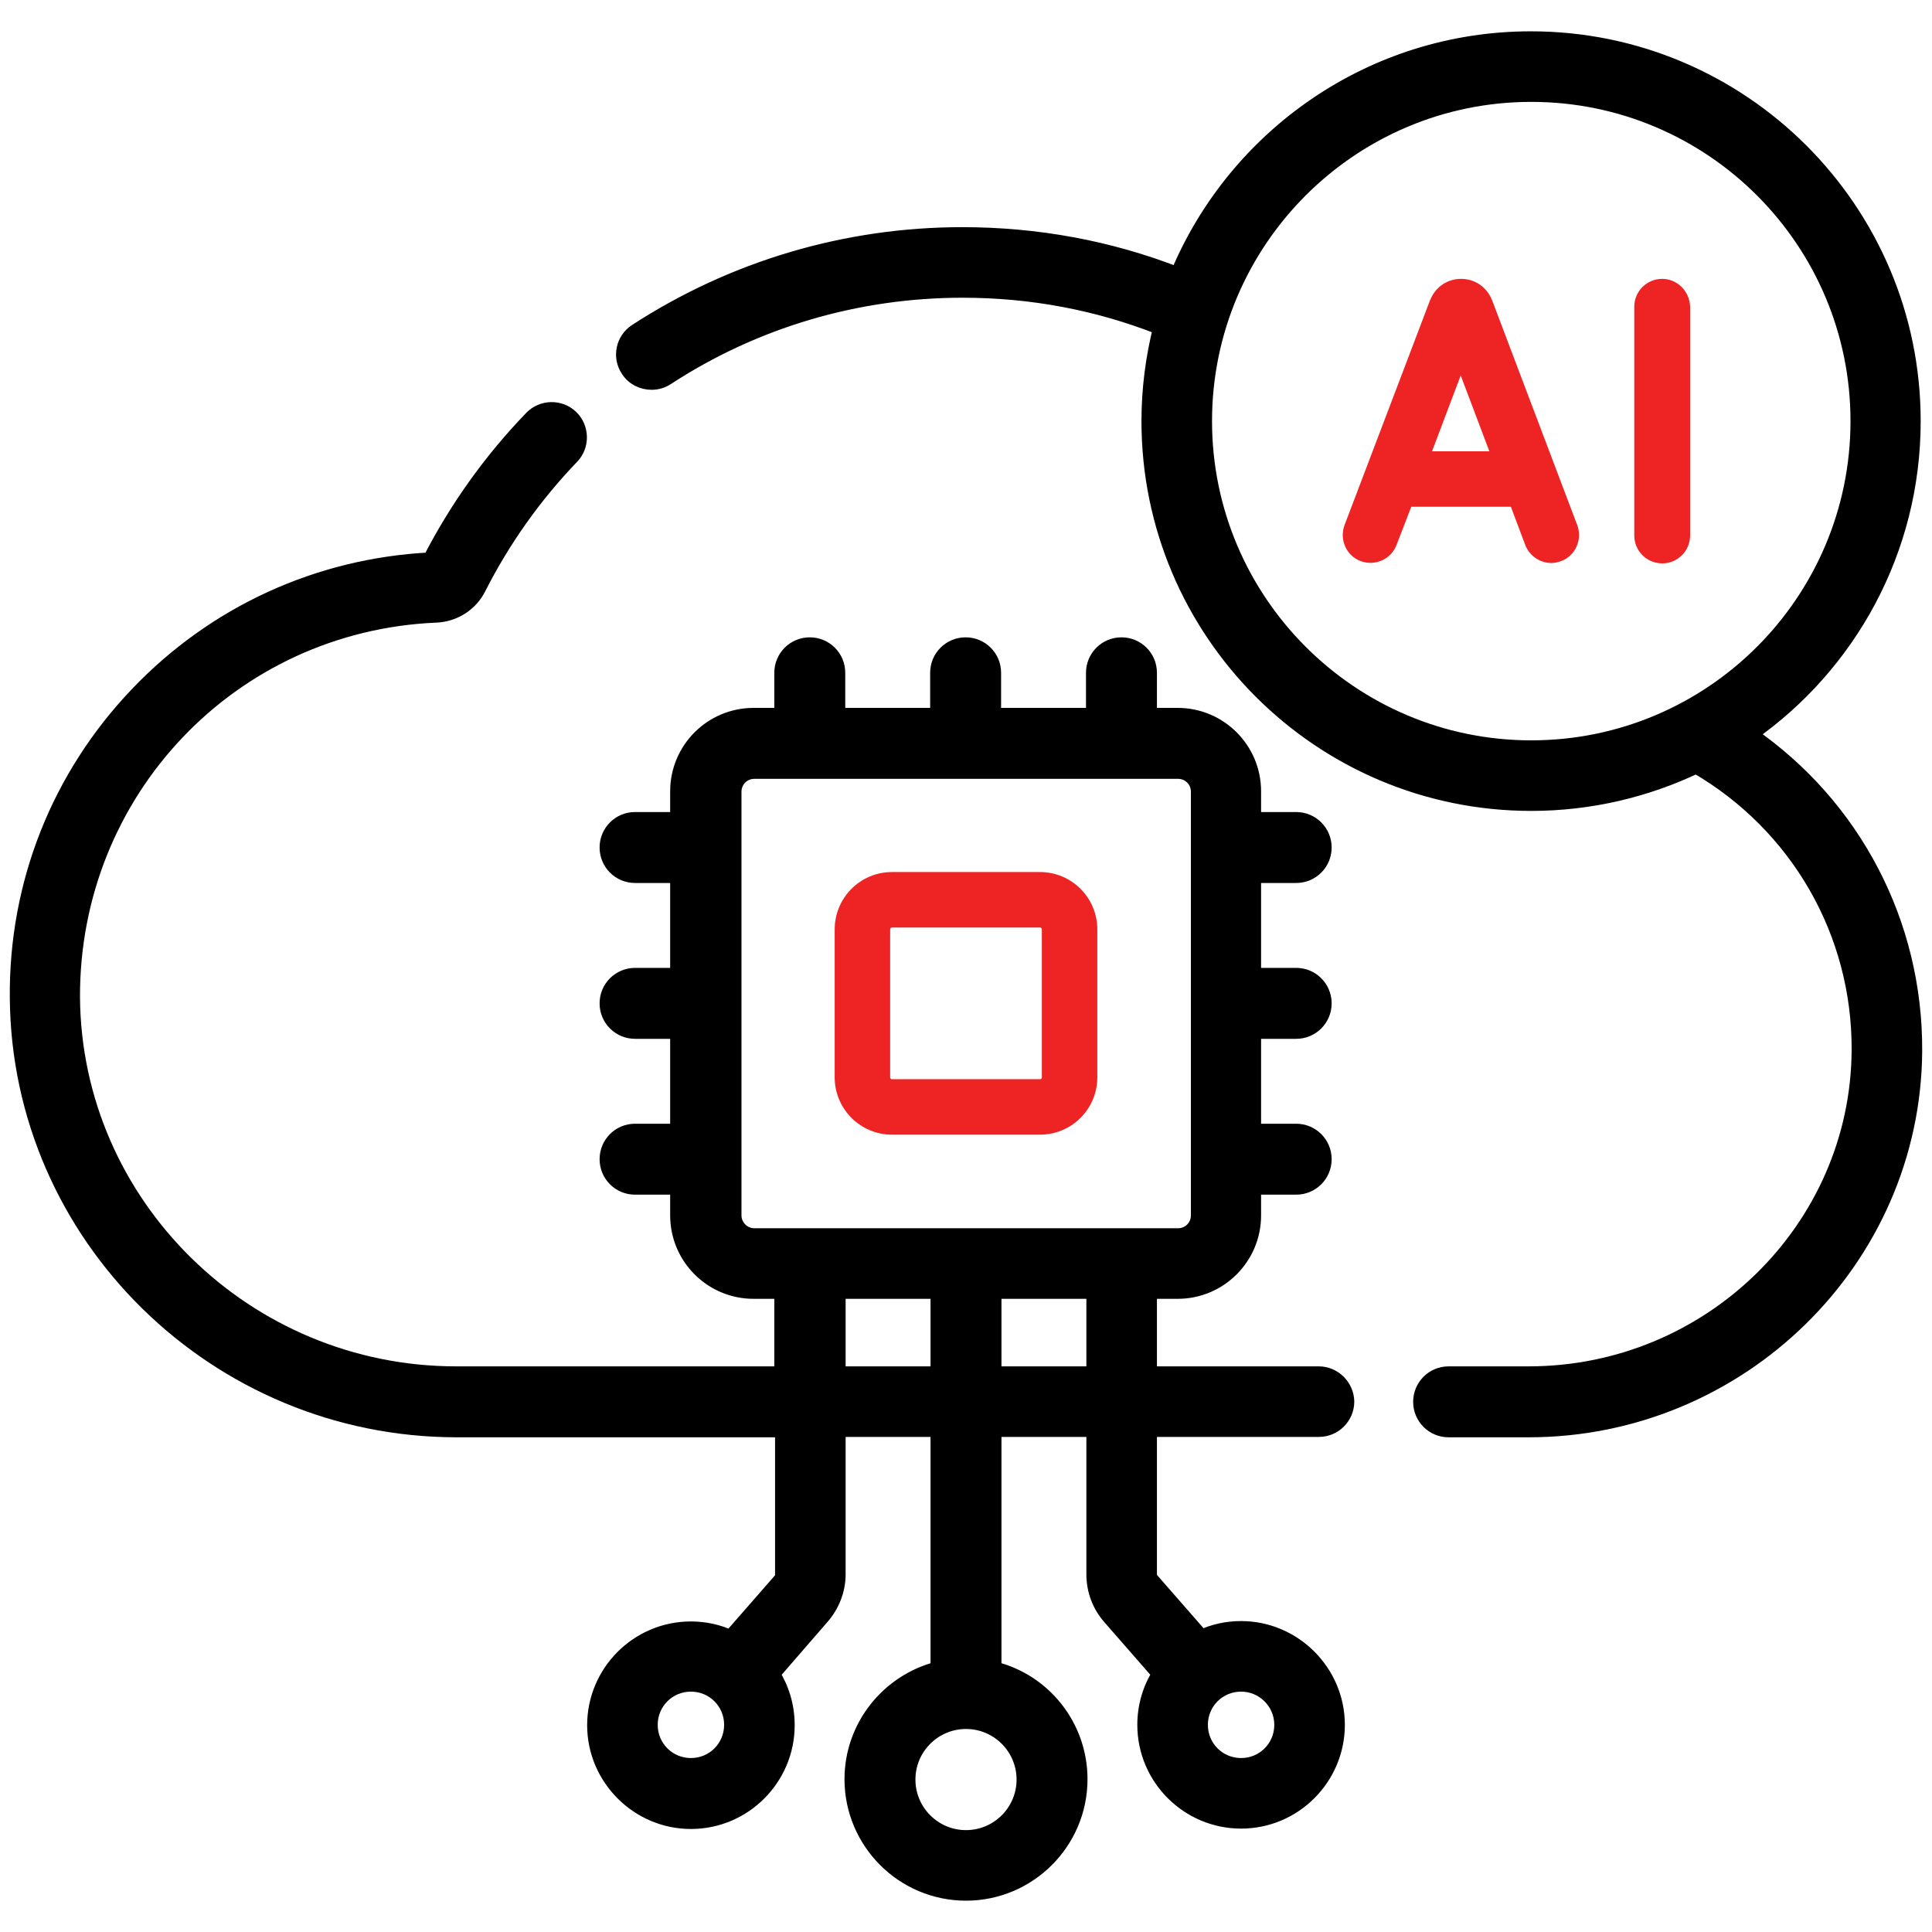 <?xml version="1.0" encoding="utf-8"?>
<!-- Generator: Adobe Illustrator 28.0.0, SVG Export Plug-In . SVG Version: 6.00 Build 0)  -->
<svg version="1.1" id="Capa_1" xmlns="http://www.w3.org/2000/svg" xmlns:xlink="http://www.w3.org/1999/xlink" x="0px" y="0px"
	 viewBox="0 0 512 512" style="enable-background:new 0 0 512 512;" xml:space="preserve">
<style type="text/css">
	.st0{fill:#EE2424;}
	.st1{stroke:#000000;stroke-width:4;stroke-miterlimit:10;}
</style>
<g>
	<path class="st0" d="M395.4,79.5c0-0.1-0.1-0.1-0.1-0.2c-1.4-3.3-4.5-5.4-8.1-5.4c0,0,0,0,0,0c-3.6,0-6.7,2.1-8.1,5.4
		c0,0.1,0,0.1-0.1,0.2l-22.7,59.7c-1.4,3.8,0.5,8.1,4.3,9.5c3.8,1.4,8.1-0.5,9.5-4.3l3.9-10.1h26.4l3.8,10.1
		c1.1,2.9,3.9,4.8,6.9,4.8c0.9,0,1.7-0.2,2.6-0.5c3.8-1.4,5.7-5.7,4.3-9.5L395.4,79.5z M379.5,119.6l7.6-20.1l7.6,20.1H379.5z"/>
	<path class="st0" d="M440.5,73.9c-4.1,0-7.4,3.3-7.4,7.4v60.6c0,4.1,3.3,7.4,7.4,7.4s7.4-3.3,7.4-7.4V81.3
		C447.8,77.2,444.5,73.9,440.5,73.9z"/>
	<path class="st1" d="M349.5,364.1h-44.9v-21.9h7.5c11.1,0,20.1-9,20.1-20.1v-7.5h11.3c4.1,0,7.4-3.3,7.4-7.4s-3.3-7.4-7.4-7.4
		h-11.3v-26.5h11.3c4.1,0,7.4-3.3,7.4-7.4c0-4.1-3.3-7.4-7.4-7.4h-11.3V232h11.3c4.1,0,7.4-3.3,7.4-7.4s-3.3-7.4-7.4-7.4h-11.3v-7.5
		c0-11.1-9-20.1-20.1-20.1h-7.5v-11.3c0-4.1-3.3-7.4-7.4-7.4c-4.1,0-7.4,3.3-7.4,7.4v11.3h-26.5v-11.3c0-4.1-3.3-7.4-7.4-7.4
		s-7.4,3.3-7.4,7.4v11.3h-26.5v-11.3c0-4.1-3.3-7.4-7.4-7.4c-4.1,0-7.4,3.3-7.4,7.4v11.3h-7.5c-11.1,0-20.1,9-20.1,20.1v7.5h-11.3
		c-4.1,0-7.4,3.3-7.4,7.4s3.3,7.4,7.4,7.4h11.3v26.5h-11.3c-4.1,0-7.4,3.3-7.4,7.4c0,4.1,3.3,7.4,7.4,7.4h11.3v26.5h-11.3
		c-4.1,0-7.4,3.3-7.4,7.4s3.3,7.4,7.4,7.4h11.3v7.5c0,11.1,9,20.1,20.1,20.1h7.5v21.9h-86.3c-55.7,0-101.3-44.8-101.7-99.8
		C19,209.8,61.2,165.3,115.6,163c4.8-0.2,9.1-3,11.2-7.2c6.5-12.8,14.8-24.5,24.7-34.8c2.8-2.9,2.7-7.6-0.2-10.4
		c-2.9-2.8-7.6-2.7-10.4,0.2c-10.8,11.2-19.8,23.8-26.9,37.6c-29.6,1.5-57.1,14.1-77.6,35.6c-20.8,21.8-32.1,50.3-31.8,80.5
		c0.5,63.1,52.7,114.4,116.5,114.4h86.3v38.4c0,0.6-0.2,1.2-0.6,1.6l-13.2,15.1c-3.2-1.5-6.8-2.3-10.5-2.3
		c-14.1,0-25.5,11.5-25.5,25.5s11.5,25.5,25.5,25.5c14.1,0,25.5-11.5,25.5-25.5c0-5-1.4-9.6-3.9-13.6l13.1-15.1
		c2.7-3.1,4.3-7.1,4.3-11.3v-38.4h26.5v63.5c-13.1,3.3-22.8,15.2-22.8,29.2c0,16.6,13.5,30.2,30.2,30.2c16.6,0,30.2-13.5,30.2-30.2
		c0-14.1-9.7-26-22.8-29.2v-63.5h26.5v38.4c0,4.2,1.5,8.2,4.2,11.3l13.2,15.1c-2.5,3.9-3.9,8.6-3.9,13.5c0,14.1,11.5,25.5,25.5,25.5
		c14.1,0,25.5-11.5,25.5-25.5s-11.5-25.5-25.5-25.5c-3.8,0-7.3,0.8-10.5,2.3l-13.2-15.1c-0.4-0.4-0.6-1-0.6-1.6v-38.4h44.9
		c4.1,0,7.4-3.3,7.4-7.4C356.8,367.4,353.5,364.1,349.5,364.1L349.5,364.1z M183.1,467.9c-6,0-10.8-4.8-10.8-10.8
		s4.8-10.8,10.8-10.8c6,0,10.8,4.8,10.8,10.8S189.1,467.9,183.1,467.9z M271.4,471.6c0,8.5-6.9,15.4-15.4,15.4
		c-8.5,0-15.4-6.9-15.4-15.4c0-8.5,6.9-15.4,15.4-15.4C264.5,456.2,271.4,463.1,271.4,471.6z M339.7,457.1c0,6-4.8,10.8-10.8,10.8
		c-6,0-10.8-4.8-10.8-10.8s4.8-10.8,10.8-10.8C334.9,446.3,339.7,451.2,339.7,457.1z M194.5,322.1V209.8c0-3,2.4-5.4,5.4-5.4h112.3
		c3,0,5.4,2.4,5.4,5.4v112.3c0,3-2.4,5.4-5.4,5.4H199.9C196.9,327.5,194.5,325,194.5,322.1z M222.1,364.1v-21.9h26.5v21.9H222.1z
		 M263.4,364.1v-21.9h26.5v21.9H263.4z"/>
	<path class="st1" d="M463.7,194.6c26.2-18.3,43.3-48.7,43.3-83c0-55.9-45.4-101.3-101.3-101.3c-42.1,0-78.3,25.8-93.6,62.5
		c-18.2-7.1-37.4-10.6-57.1-10.6c-30.8,0-60.7,8.9-86.4,25.6c-3.4,2.2-4.4,6.8-2.1,10.2c1.4,2.2,3.8,3.3,6.2,3.3
		c1.4,0,2.8-0.4,4-1.2c23.3-15.2,50.4-23.2,78.4-23.2c18.2,0,35.8,3.3,52.5,9.9c-2,7.9-3.1,16.3-3.1,24.8
		c0,55.9,45.4,101.3,101.3,101.3c15.6,0,30.5-3.6,43.7-9.9c26.9,15.6,43.4,44.1,43.2,75.4c-0.3,47.3-39.6,85.7-87.6,85.7h-21.2
		c-4.1,0-7.4,3.3-7.4,7.4c0,4.1,3.3,7.4,7.4,7.4h21.2c56,0,101.9-45,102.3-100.3C507.6,244.6,491.1,213.5,463.7,194.6L463.7,194.6z
		 M319.2,111.6c0-47.7,38.8-86.6,86.6-86.6s86.6,38.8,86.6,86.6s-38.8,86.6-86.6,86.6S319.2,159.3,319.2,111.6z"/>
	<path class="st0" d="M275.6,231.1h-39.2c-8.4,0-15.2,6.8-15.2,15.2v39.2c0,8.4,6.8,15.2,15.2,15.2h39.2c8.4,0,15.2-6.8,15.2-15.2
		v-39.2C290.8,237.9,284,231.1,275.6,231.1L275.6,231.1z M276.1,285.5c0,0.3-0.2,0.5-0.5,0.5h-39.2c-0.3,0-0.5-0.2-0.5-0.5v-39.2
		c0-0.3,0.2-0.5,0.5-0.5h39.2c0.3,0,0.5,0.2,0.5,0.5V285.5z"/>
</g>
</svg>
